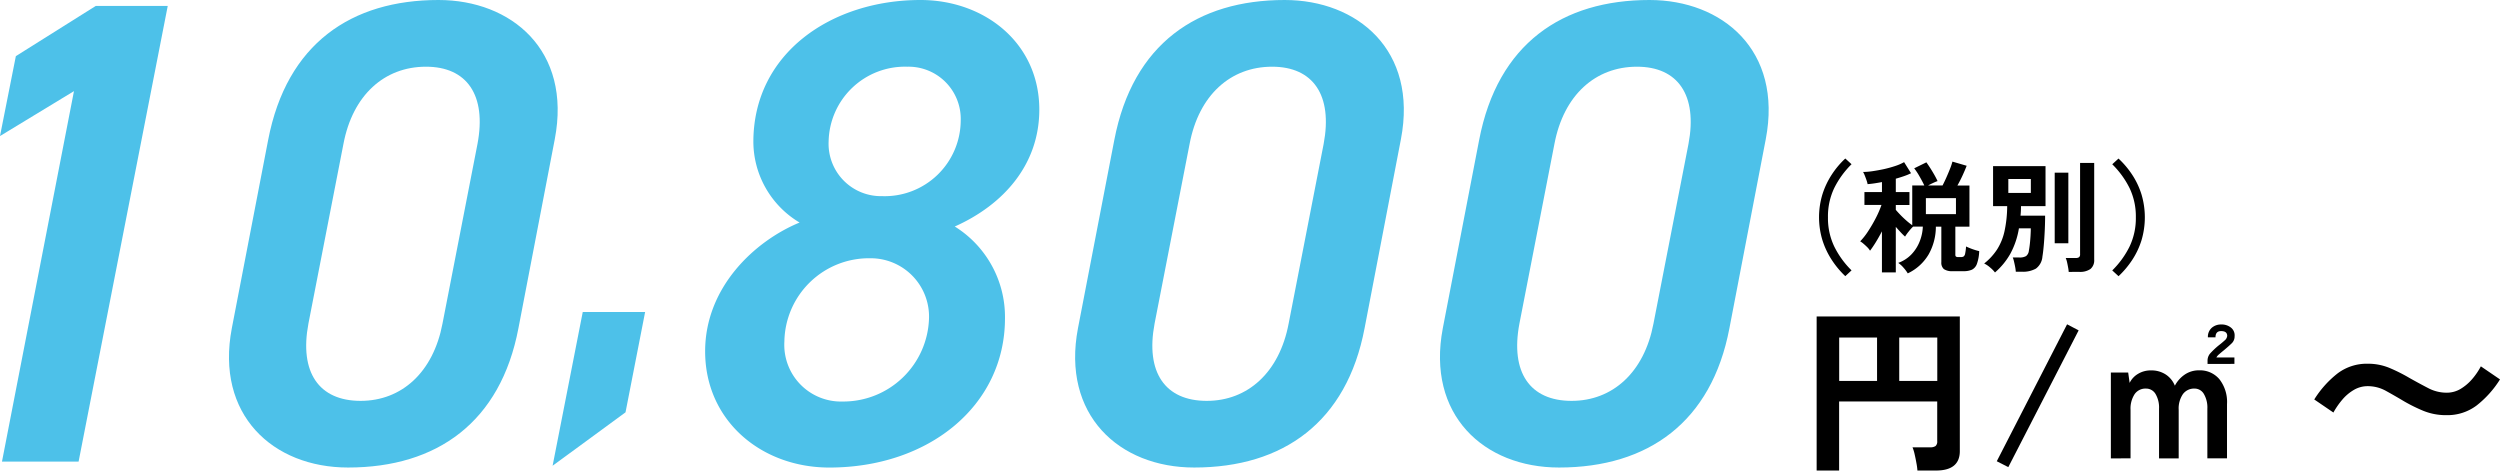 <svg xmlns="http://www.w3.org/2000/svg" xmlns:xlink="http://www.w3.org/1999/xlink" width="240.475" height="45.26" viewBox="0 0 240.475 45.26"><defs><clipPath id="a"><rect width="240.475" height="45.26" transform="translate(0 0)" fill="none"/></clipPath></defs><g clip-path="url(#a)"><path d="M177.5,26.563a8.548,8.548,0,0,1-1.3-1.558,7.7,7.7,0,0,1-.9-1.9,7.611,7.611,0,0,1,0-4.414,7.7,7.7,0,0,1,.9-1.9,8.264,8.264,0,0,1,1.3-1.545l.6.55a8.555,8.555,0,0,0-1.668,2.3,6.3,6.3,0,0,0-.6,2.805,6.308,6.308,0,0,0,.6,2.8,8.484,8.484,0,0,0,1.668,2.306Z"/><path d="M183.507,26.294a3.717,3.717,0,0,0-.416-.555,2.541,2.541,0,0,0-.5-.452,3.3,3.3,0,0,0,1.276-.825,3.815,3.815,0,0,0,.79-1.247,4.241,4.241,0,0,0,.3-1.417h-.937a4.418,4.418,0,0,0-.42.469,4.277,4.277,0,0,0-.352.491,5.711,5.711,0,0,1-.422-.415q-.234-.252-.469-.521V26.2h-1.334V22.255q-.293.561-.6,1.06c-.207.332-.389.6-.545.8a1.738,1.738,0,0,0-.274-.345c-.122-.12-.243-.232-.364-.333a1.983,1.983,0,0,0-.309-.223,6.259,6.259,0,0,0,.76-.966,13.85,13.85,0,0,0,.744-1.276,9.5,9.5,0,0,0,.545-1.259h-1.64V18.473h1.686v-.96q-.363.07-.714.123c-.235.035-.457.061-.667.076a2.529,2.529,0,0,0-.1-.363c-.051-.149-.106-.3-.164-.445a2.637,2.637,0,0,0-.17-.363,6.457,6.457,0,0,0,.913-.076q.528-.077,1.1-.2c.381-.086.743-.186,1.082-.3a4.463,4.463,0,0,0,.849-.369l.667,1.065a5.411,5.411,0,0,1-.678.282q-.375.129-.786.246v1.288h1.313v1.241h-1.313v.468c.125.148.278.314.457.5s.37.363.569.539a5.9,5.9,0,0,0,.555.438V17.84h1.16q-.187-.4-.463-.878a6.223,6.223,0,0,0-.509-.772l1.171-.575q.163.224.369.545t.393.65q.186.328.315.609-.2.07-.45.188t-.463.233h1.392c.125-.241.25-.5.375-.784s.241-.556.346-.825a5.758,5.758,0,0,0,.229-.686l1.369.4c-.093.25-.221.55-.38.9s-.33.684-.509,1h1.158V21.8h-1.357v2.693a.254.254,0,0,0,.053.182.365.365,0,0,0,.24.053h.257a.462.462,0,0,0,.246-.059.44.44,0,0,0,.146-.275,4.674,4.674,0,0,0,.087-.686c.094.047.219.1.375.164s.315.119.475.17a4.127,4.127,0,0,0,.416.112,4.031,4.031,0,0,1-.217,1.217,1,1,0,0,1-.48.569,1.952,1.952,0,0,1-.814.145h-1.03a1.4,1.4,0,0,1-.856-.2.812.812,0,0,1-.246-.668V21.8h-.526a5.45,5.45,0,0,1-.685,2.652,4.612,4.612,0,0,1-2.019,1.844m1.744-5.7h2.893V19.058h-2.893Z"/><path d="M191.9,26.212a2.947,2.947,0,0,0-.475-.485,2.529,2.529,0,0,0-.567-.381,5.72,5.72,0,0,0,1.247-1.359,5.453,5.453,0,0,0,.708-1.744,11.68,11.68,0,0,0,.258-2.412h-1.358V15.978h5.046v3.853H194.4q0,.234-.012.462c-.007.152-.019.3-.035.451h2.366c0,.461-.012.942-.036,1.446s-.054.974-.093,1.411-.082.8-.129,1.078a1.588,1.588,0,0,1-.627,1.159,2.547,2.547,0,0,1-1.352.3H193.9a3.779,3.779,0,0,0-.064-.474c-.035-.184-.072-.357-.112-.522a2.2,2.2,0,0,0-.117-.375h.621a1.214,1.214,0,0,0,.657-.133.744.744,0,0,0,.269-.5q.057-.306.1-.691c.027-.258.049-.517.064-.779s.024-.493.024-.7H194.2a7.738,7.738,0,0,1-.831,2.453,6.764,6.764,0,0,1-1.464,1.785m1.276-7.646h2.166V17.219h-2.166Zm4.461-1.944h1.312V23.4h-1.312Zm1.347,9.543a3.561,3.561,0,0,0-.059-.438q-.046-.252-.1-.5a2.166,2.166,0,0,0-.129-.4h.949a.557.557,0,0,0,.333-.075.36.36,0,0,0,.1-.3v-8.77h1.358v9.3a1.081,1.081,0,0,1-.357.9,1.746,1.746,0,0,1-1.083.28Z"/><path d="M203.778,26.563l-.6-.551a8.509,8.509,0,0,0,1.669-2.306,6.322,6.322,0,0,0,.6-2.8,6.316,6.316,0,0,0-.6-2.805,8.58,8.58,0,0,0-1.669-2.3l.6-.55A8.413,8.413,0,0,1,205.09,16.8a7.485,7.485,0,0,1,.9,1.9,7.724,7.724,0,0,1,0,4.414,7.488,7.488,0,0,1-.9,1.9,8.706,8.706,0,0,1-1.312,1.558"/><path d="M174.743,45.26V30.44h13.772V43.388q0,1.872-2.289,1.872h-1.788a6.142,6.142,0,0,0-.1-.73c-.051-.292-.11-.576-.173-.85a4.02,4.02,0,0,0-.2-.652h1.682a.909.909,0,0,0,.53-.121.57.57,0,0,0,.164-.481V38.614h-9.436V45.26Zm2.168-8.621h3.643V32.466h-3.643Zm5.776,0h3.66V32.466h-3.66Z"/><path d="M193.179,44.934l-1.109-.567,6.763-13.172,1.111.584Z"/><path d="M203.044,44.092V35.831h1.666l.139,1a2.051,2.051,0,0,1,.789-.858,2.344,2.344,0,0,1,1.275-.344,2.515,2.515,0,0,1,1.4.387A2.334,2.334,0,0,1,209.2,37.1a2.955,2.955,0,0,1,.946-1.066,2.4,2.4,0,0,1,1.4-.412,2.438,2.438,0,0,1,1.934.851,3.543,3.543,0,0,1,.736,2.395v5.221h-1.89V39.318a2.572,2.572,0,0,0-.338-1.425,1.027,1.027,0,0,0-.893-.516,1.332,1.332,0,0,0-1.119.532,2.446,2.446,0,0,0-.408,1.512v4.671h-1.89V39.318a2.563,2.563,0,0,0-.339-1.425,1.055,1.055,0,0,0-.928-.516,1.263,1.263,0,0,0-1.084.541,2.536,2.536,0,0,0-.39,1.5v4.671Zm9.3-9.085v-.274a1.073,1.073,0,0,1,.227-.705,7.51,7.51,0,0,1,.849-.807q.294-.224.555-.463a.654.654,0,0,0,.26-.447q0-.464-.59-.463-.537,0-.537.6h-.729a1.141,1.141,0,0,1,.373-.919,1.34,1.34,0,0,1,.893-.317,1.433,1.433,0,0,1,.971.317.94.94,0,0,1,.33.817.909.909,0,0,1-.286.686q-.286.276-.737.653c-.184.149-.345.283-.477.4a.992.992,0,0,0-.251.3h1.734v.618Z"/><path d="M235.331,39.933a5.73,5.73,0,0,1-2.213-.409,15.764,15.764,0,0,1-1.851-.911q-.912-.546-1.748-1.006a3.6,3.6,0,0,0-1.767-.462,2.612,2.612,0,0,0-1.344.367,4.272,4.272,0,0,0-1.111.943,7.525,7.525,0,0,0-.847,1.226l-1.842-1.257a9.7,9.7,0,0,1,2.244-2.505,4.658,4.658,0,0,1,2.9-.932,5.362,5.362,0,0,1,2.128.419,15.994,15.994,0,0,1,1.873.943q.931.525,1.8.975a3.818,3.818,0,0,0,1.778.45,2.6,2.6,0,0,0,1.354-.366,4.562,4.562,0,0,0,1.112-.944,6.47,6.47,0,0,0,.836-1.226l1.842,1.257A9.719,9.719,0,0,1,238.23,39a4.654,4.654,0,0,1-2.9.933"/><path d="M7.56,44.4H.191L7.115,8.766,0,13.086,1.525,5.4,9.21.572h6.925Z" fill="#4dc1e9"/><path d="M49.868,31.571c-1.715,9.02-7.814,13.4-16.389,13.4-7.241,0-12.769-5.081-11.18-13.4l3.493-18.1C27.572,4.192,33.8,0,42.181,0c6.988,0,12.832,4.828,11.181,13.4ZM40.974,6.416c-4,0-7.051,2.731-7.939,7.432L29.667,31.126c-.888,4.7,1.017,7.433,5.019,7.433,3.938,0,6.987-2.732,7.877-7.433l3.366-17.278c.89-4.7-1.016-7.432-4.955-7.432" fill="#4dc1e9"/><path d="M60.169,39.661,53.155,44.8l2.9-14.79h6Z" fill="#4dc1e9"/><path d="M76.913,21.407a9.08,9.08,0,0,1-4.447-7.75C72.466,5.082,80.026,0,88.538,0,94.7,0,99.971,4.129,99.971,10.545c0,5.272-3.429,9.147-8.131,11.243a10.243,10.243,0,0,1,4.829,8.83c0,8.385-7.305,14.355-16.9,14.355-6.542,0-11.942-4.509-11.942-11.179,0-6.161,4.764-10.609,9.084-12.387m4.129,17.215a8.248,8.248,0,0,0,8.322-8,5.611,5.611,0,0,0-5.654-5.78,8.136,8.136,0,0,0-8.258,8,5.454,5.454,0,0,0,5.59,5.781m3.812-19.756a7.314,7.314,0,0,0,7.559-7.241,5.024,5.024,0,0,0-5.146-5.209,7.34,7.34,0,0,0-7.559,7.178,5.039,5.039,0,0,0,5.146,5.272" fill="#4dc1e9"/><path d="M131.259,31.571c-1.715,9.02-7.813,13.4-16.389,13.4-7.24,0-12.768-5.081-11.18-13.4l3.494-18.1C108.964,4.192,115.188,0,123.573,0c6.987,0,12.832,4.828,11.18,13.4ZM122.366,6.416c-4,0-7.051,2.731-7.939,7.432l-3.368,17.278c-.889,4.7,1.016,7.433,5.018,7.433,3.939,0,6.988-2.732,7.877-7.433l3.367-17.278c.889-4.7-1.017-7.432-4.955-7.432" fill="#4dc1e9"/><path d="M166.353,31.571c-1.715,9.02-7.813,13.4-16.389,13.4-7.241,0-12.768-5.081-11.18-13.4l3.494-18.1C144.057,4.192,150.282,0,158.667,0c6.986,0,12.831,4.828,11.18,13.4ZM157.46,6.416c-4,0-7.051,2.731-7.94,7.432l-3.367,17.278c-.89,4.7,1.016,7.433,5.018,7.433,3.938,0,6.987-2.732,7.877-7.433l3.367-17.278c.889-4.7-1.017-7.432-4.955-7.432" fill="#4dc1e9"/></g></svg>